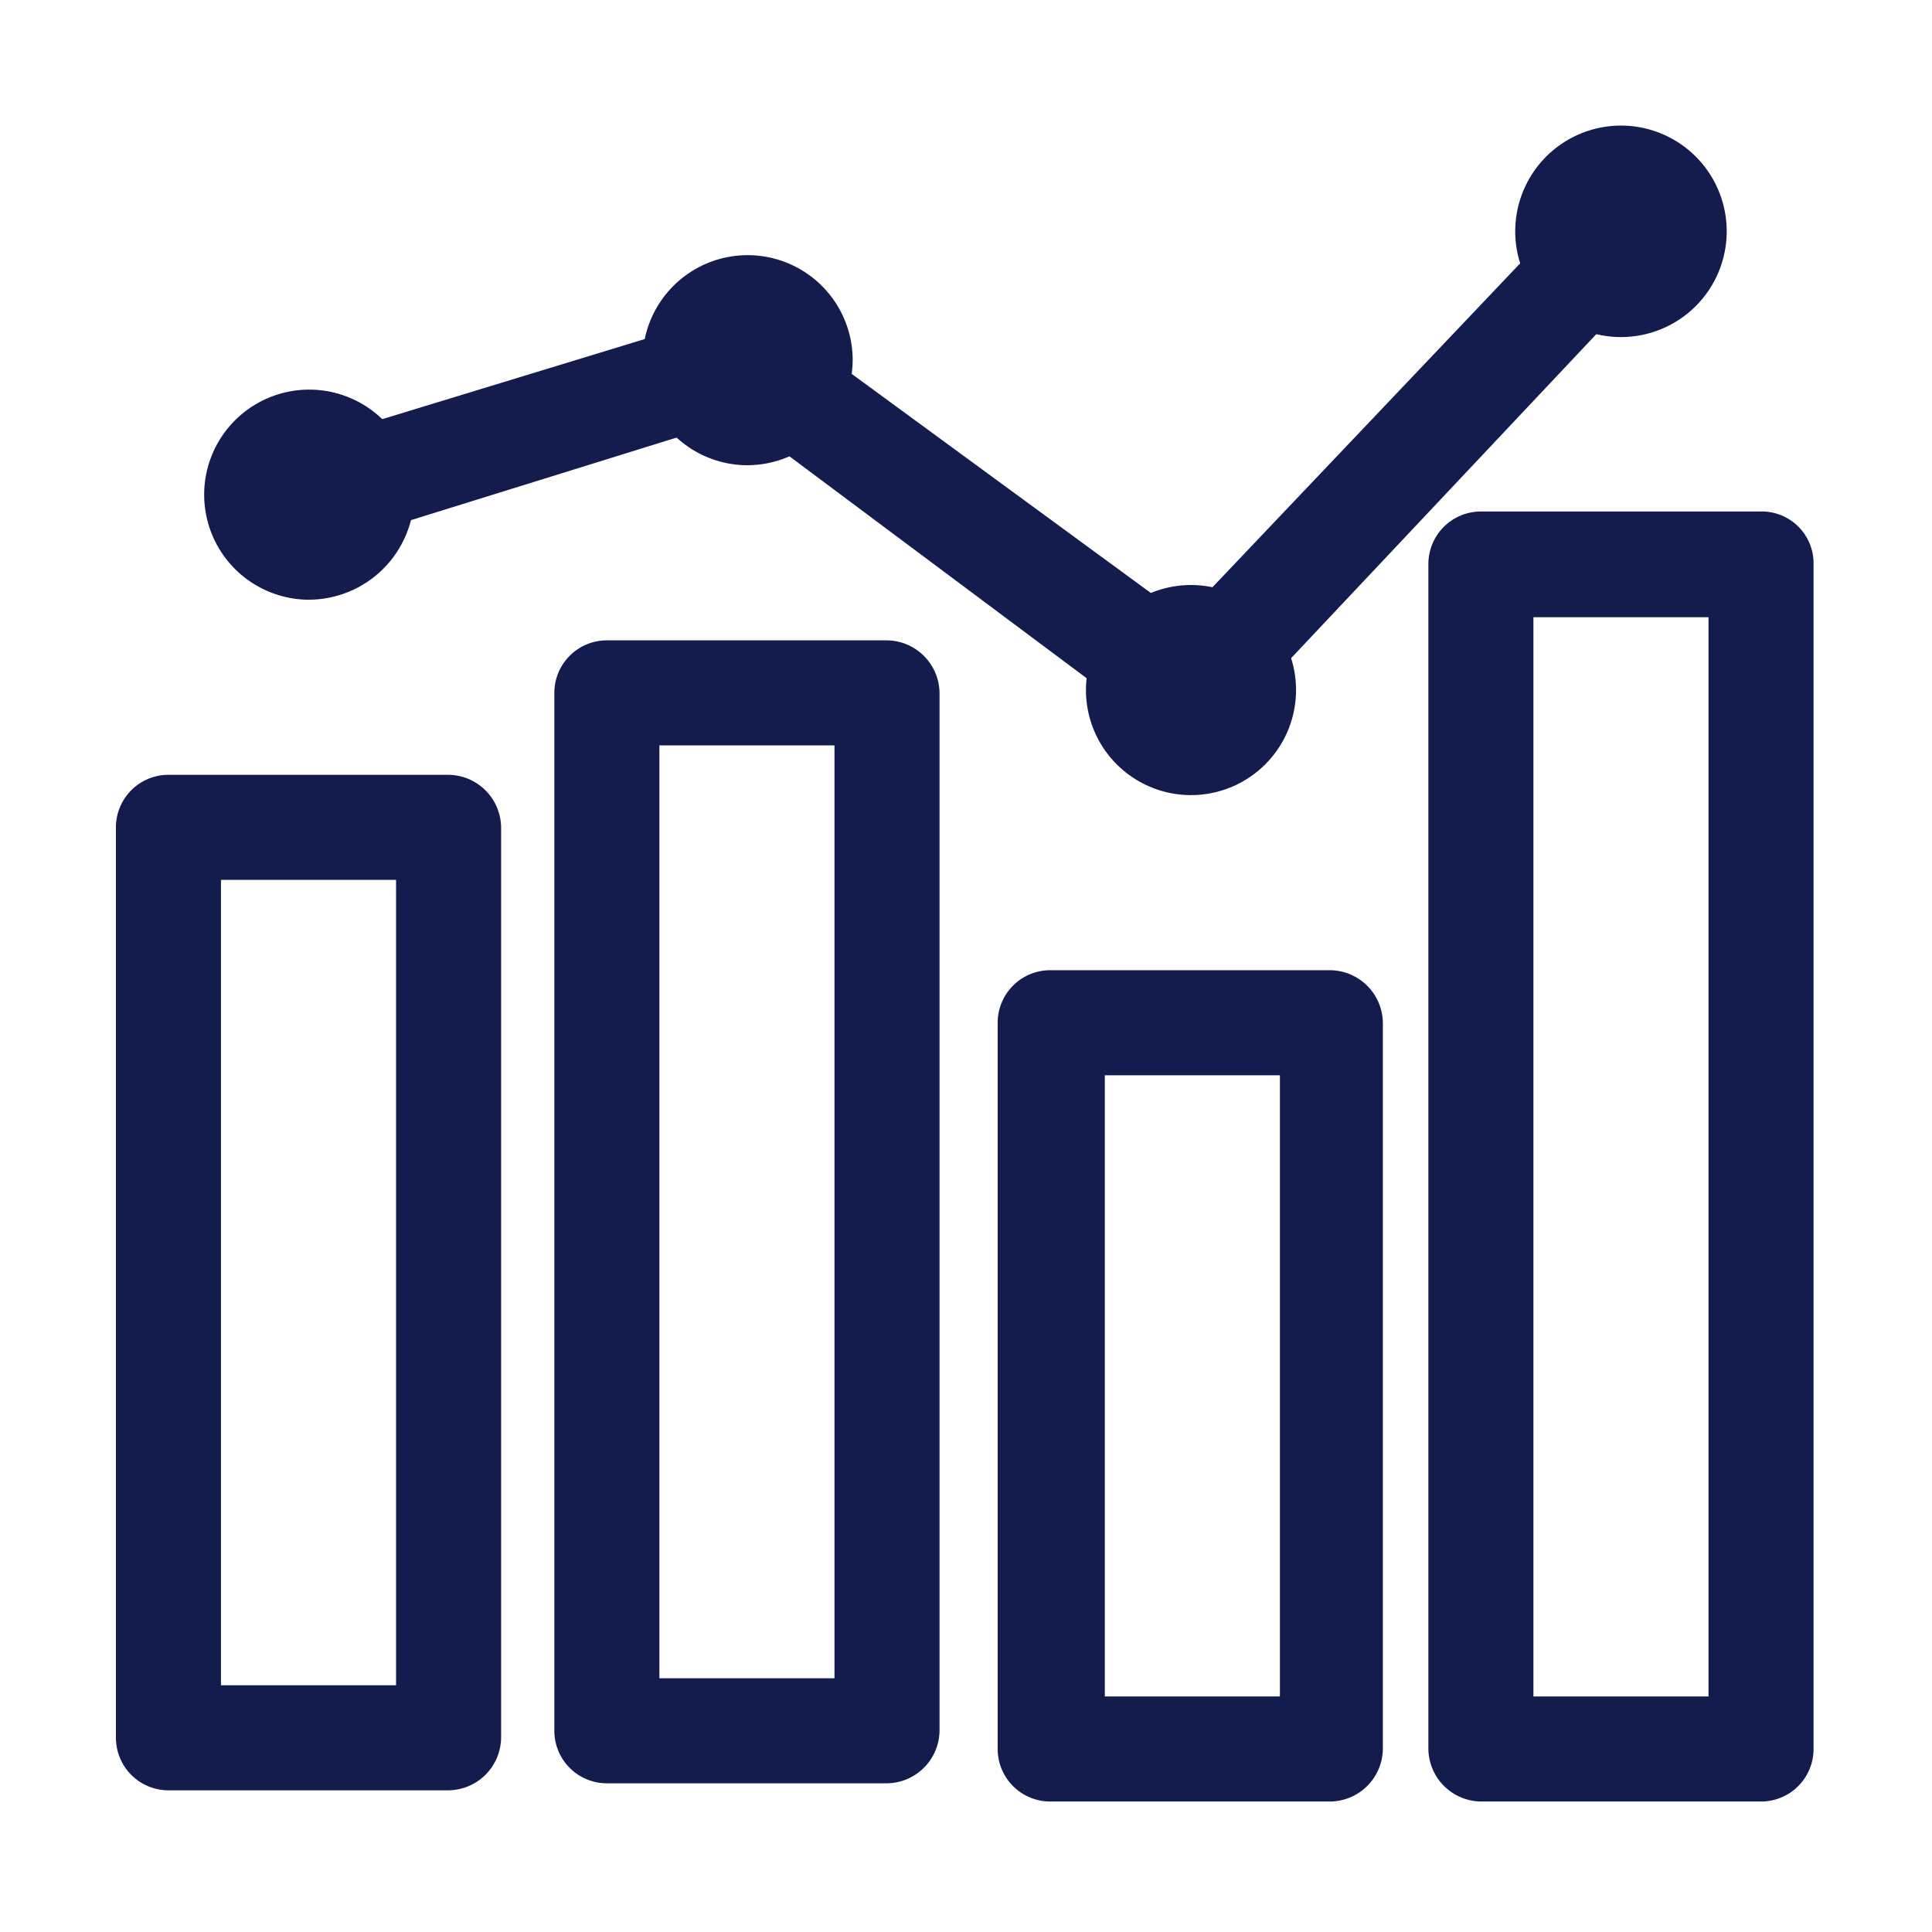 <svg width="200" height="200" viewBox="0 0 200 200" fill="none" xmlns="http://www.w3.org/2000/svg">
<path d="M46.438 185.333H17.438C15.995 185.333 14.612 184.76 13.593 183.74C12.573 182.72 12 181.337 12 179.895V85.645C12 84.203 12.573 82.82 13.593 81.8C14.612 80.78 15.995 80.207 17.438 80.207H46.438C47.874 80.226 49.246 80.805 50.262 81.821C51.277 82.837 51.856 84.209 51.875 85.645V179.895C51.856 181.331 51.277 182.703 50.262 183.719C49.246 184.735 47.874 185.314 46.438 185.333ZM22.875 174.458H41V91.082H22.875V174.458Z" fill="#141B4D"/>
<path d="M91.823 184.608H62.822C61.38 184.608 59.997 184.035 58.978 183.015C57.958 181.996 57.385 180.613 57.385 179.171V71.726C57.385 70.284 57.958 68.9 58.978 67.881C59.997 66.861 61.38 66.288 62.822 66.288H91.823C93.259 66.307 94.631 66.886 95.647 67.901C96.662 68.917 97.241 70.289 97.26 71.726V179.171C97.241 180.607 96.662 181.979 95.647 182.995C94.631 184.01 93.259 184.589 91.823 184.608ZM68.26 173.733H86.385V77.163H68.26V173.733Z" fill="#141B4D"/>
<path d="M137.716 186.493H108.716C107.273 186.493 105.89 185.92 104.871 184.9C103.851 183.88 103.278 182.497 103.278 181.055V105.873C103.278 104.431 103.851 103.048 104.871 102.028C105.89 101.008 107.273 100.435 108.716 100.435H137.716C139.152 100.454 140.524 101.033 141.54 102.049C142.555 103.064 143.134 104.437 143.153 105.873V181.055C143.134 182.492 142.555 183.864 141.54 184.879C140.524 185.895 139.152 186.474 137.716 186.493ZM114.371 175.618H132.496V111.31H114.371V175.618Z" fill="#141B4D"/>
<path d="M182.302 186.493H153.302C151.866 186.474 150.494 185.895 149.478 184.88C148.463 183.864 147.884 182.492 147.865 181.055V58.386C147.865 56.943 148.438 55.56 149.458 54.541C150.477 53.521 151.86 52.948 153.302 52.948H182.302C183.019 52.938 183.731 53.072 184.395 53.342C185.059 53.612 185.662 54.012 186.169 54.519C186.676 55.026 187.076 55.629 187.346 56.293C187.616 56.957 187.75 57.669 187.74 58.386V181.055C187.74 182.498 187.167 183.881 186.147 184.9C185.128 185.92 183.745 186.493 182.302 186.493ZM158.74 175.618H176.865V63.895H158.74V175.618Z" fill="#141B4D"/>
<path d="M31.938 62.083C29.79 62.068 27.694 61.418 25.916 60.215C24.137 59.011 22.754 57.308 21.942 55.319C21.13 53.331 20.925 51.147 21.353 49.042C21.781 46.937 22.822 45.006 24.346 43.492C25.87 41.979 27.807 40.95 29.915 40.536C32.023 40.123 34.205 40.342 36.188 41.167C38.171 41.993 39.865 43.386 41.057 45.173C42.249 46.96 42.885 49.06 42.885 51.208C42.866 54.098 41.704 56.864 39.653 58.902C37.602 60.939 34.828 62.083 31.938 62.083Z" fill="#141B4D"/>
<path d="M77.323 48.163C75.175 48.148 73.079 47.499 71.301 46.295C69.522 45.091 68.139 43.388 67.327 41.4C66.515 39.411 66.31 37.227 66.738 35.122C67.166 33.017 68.207 31.087 69.731 29.573C71.255 28.059 73.192 27.031 75.3 26.617C77.408 26.203 79.591 26.423 81.573 27.248C83.556 28.073 85.251 29.467 86.442 31.254C87.634 33.04 88.27 35.14 88.27 37.288C88.251 40.179 87.089 42.945 85.038 44.982C82.987 47.02 80.214 48.163 77.323 48.163Z" fill="#141B4D"/>
<path d="M123.215 82.31C121.08 82.295 118.997 81.652 117.225 80.46C115.452 79.269 114.07 77.583 113.25 75.611C112.431 73.639 112.209 71.47 112.614 69.374C113.019 67.277 114.032 65.346 115.527 63.822C117.022 62.297 118.932 61.246 121.02 60.8C123.109 60.354 125.282 60.533 127.269 61.314C129.257 62.095 130.97 63.444 132.196 65.192C133.422 66.94 134.106 69.01 134.163 71.145C134.202 72.603 133.947 74.055 133.413 75.413C132.88 76.771 132.078 78.007 131.057 79.049C130.035 80.091 128.815 80.916 127.468 81.477C126.12 82.037 124.674 82.32 123.215 82.31Z" fill="#141B4D"/>
<path d="M167.802 34.895C165.634 34.895 163.514 34.251 161.713 33.045C159.911 31.839 158.508 30.125 157.681 28.12C156.855 26.115 156.642 23.91 157.071 21.785C157.499 19.659 158.549 17.709 160.087 16.181C161.625 14.653 163.583 13.616 165.711 13.202C167.84 12.787 170.043 13.015 172.042 13.854C174.041 14.694 175.746 16.108 176.94 17.918C178.134 19.728 178.764 21.852 178.75 24.02C178.73 26.911 177.569 29.677 175.518 31.714C173.467 33.752 170.693 34.895 167.802 34.895Z" fill="#141B4D"/>
<path d="M123.216 76.872C122.039 76.877 120.892 76.495 119.954 75.784L76.454 43.304L33.533 56.644C32.149 57.053 30.66 56.903 29.385 56.225C28.111 55.547 27.153 54.396 26.718 53.019C26.506 52.334 26.432 51.613 26.499 50.899C26.567 50.184 26.775 49.49 27.112 48.857C27.449 48.224 27.908 47.663 28.463 47.208C29.017 46.752 29.657 46.411 30.343 46.204L75.728 32.357C76.545 32.104 77.408 32.045 78.251 32.183C79.094 32.321 79.894 32.654 80.586 33.154L122.564 63.894L163.889 20.394C164.319 19.731 164.889 19.17 165.558 18.75C166.227 18.329 166.98 18.06 167.764 17.961C168.548 17.861 169.345 17.933 170.098 18.173C170.851 18.413 171.543 18.814 172.125 19.348C172.708 19.882 173.167 20.537 173.47 21.267C173.774 21.997 173.914 22.784 173.883 23.574C173.851 24.363 173.647 25.137 173.286 25.84C172.925 26.543 172.415 27.159 171.791 27.644L127.131 75.059C126.648 75.627 126.049 76.083 125.373 76.395C124.697 76.708 123.961 76.871 123.216 76.872Z" fill="#141B4D"/>
</svg>
